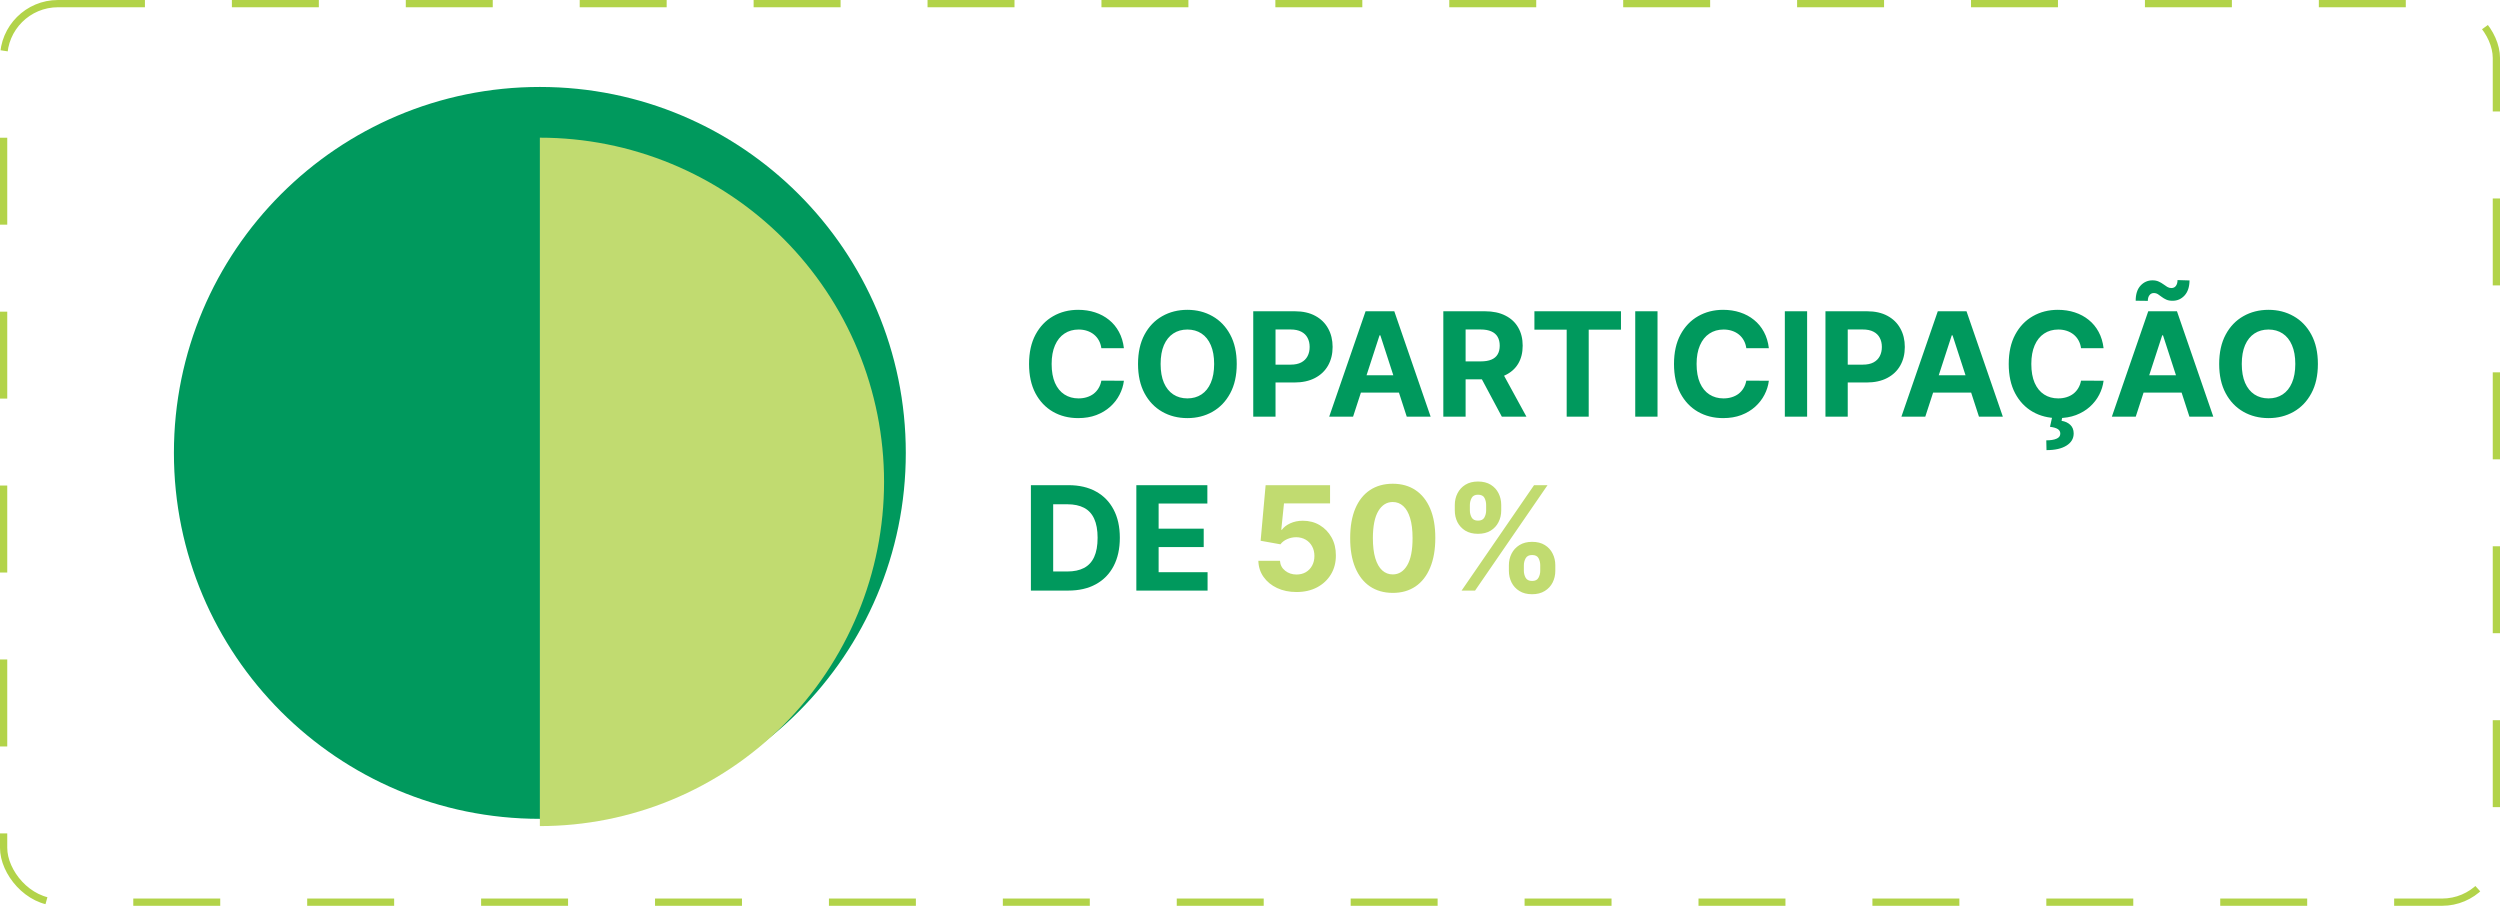 <svg width="345" height="125" viewBox="0 0 345 125" fill="none" xmlns="http://www.w3.org/2000/svg">
<rect x="0.5" y="0.5" width="344" height="124" rx="7.5" stroke="#B2D349" stroke-dasharray="12 12"/>
<circle cx="74.5" cy="62.5" r="50.5" fill="#00995D"/>
<g filter="url(#filter0_d_91_34)">
<path d="M74.5 15C80.738 15 86.915 16.229 92.677 18.616C98.44 21.003 103.677 24.502 108.088 28.912C112.498 33.323 115.997 38.56 118.384 44.322C120.771 50.086 122 56.262 122 62.5C122 68.738 120.771 74.915 118.384 80.677C115.997 86.44 112.498 91.677 108.088 96.088C103.677 100.498 98.44 103.997 92.677 106.384C86.915 108.771 80.738 110 74.5 110L74.5 62.5L74.5 15Z" fill="#C1DB70"/>
</g>
<path d="M155.098 48.047H151.987C151.93 47.644 151.814 47.287 151.639 46.974C151.464 46.657 151.239 46.387 150.964 46.165C150.69 45.942 150.373 45.772 150.013 45.653C149.658 45.535 149.272 45.476 148.855 45.476C148.102 45.476 147.446 45.663 146.888 46.037C146.329 46.406 145.896 46.946 145.588 47.656C145.28 48.362 145.126 49.219 145.126 50.227C145.126 51.264 145.28 52.135 145.588 52.841C145.901 53.546 146.336 54.079 146.895 54.439C147.454 54.799 148.1 54.979 148.834 54.979C149.246 54.979 149.627 54.924 149.977 54.815C150.332 54.706 150.647 54.548 150.922 54.34C151.196 54.126 151.424 53.868 151.604 53.565C151.788 53.262 151.916 52.917 151.987 52.528L155.098 52.543C155.018 53.21 154.816 53.854 154.494 54.474C154.177 55.09 153.749 55.642 153.209 56.129C152.674 56.612 152.035 56.996 151.291 57.28C150.553 57.559 149.717 57.699 148.784 57.699C147.487 57.699 146.327 57.405 145.304 56.818C144.286 56.231 143.481 55.381 142.889 54.269C142.302 53.156 142.009 51.809 142.009 50.227C142.009 48.641 142.307 47.292 142.903 46.179C143.5 45.066 144.31 44.219 145.332 43.636C146.355 43.049 147.506 42.756 148.784 42.756C149.627 42.756 150.408 42.874 151.128 43.111C151.852 43.347 152.494 43.693 153.053 44.148C153.611 44.597 154.066 45.149 154.416 45.803C154.771 46.456 154.999 47.204 155.098 48.047ZM170.67 50.227C170.67 51.813 170.369 53.163 169.768 54.276C169.171 55.388 168.357 56.238 167.325 56.825C166.297 57.408 165.142 57.699 163.859 57.699C162.566 57.699 161.406 57.405 160.379 56.818C159.351 56.231 158.539 55.381 157.942 54.269C157.346 53.156 157.048 51.809 157.048 50.227C157.048 48.641 157.346 47.292 157.942 46.179C158.539 45.066 159.351 44.219 160.379 43.636C161.406 43.049 162.566 42.756 163.859 42.756C165.142 42.756 166.297 43.049 167.325 43.636C168.357 44.219 169.171 45.066 169.768 46.179C170.369 47.292 170.67 48.641 170.67 50.227ZM167.552 50.227C167.552 49.2 167.398 48.333 167.09 47.628C166.787 46.922 166.359 46.387 165.805 46.023C165.251 45.658 164.602 45.476 163.859 45.476C163.115 45.476 162.467 45.658 161.913 46.023C161.359 46.387 160.928 46.922 160.62 47.628C160.317 48.333 160.165 49.2 160.165 50.227C160.165 51.255 160.317 52.121 160.62 52.827C160.928 53.532 161.359 54.067 161.913 54.432C162.467 54.796 163.115 54.979 163.859 54.979C164.602 54.979 165.251 54.796 165.805 54.432C166.359 54.067 166.787 53.532 167.09 52.827C167.398 52.121 167.552 51.255 167.552 50.227ZM172.948 57.5V42.955H178.686C179.79 42.955 180.73 43.165 181.506 43.587C182.283 44.003 182.874 44.583 183.282 45.327C183.694 46.065 183.9 46.918 183.9 47.883C183.9 48.849 183.691 49.702 183.275 50.44C182.858 51.179 182.254 51.754 181.463 52.166C180.677 52.578 179.726 52.784 178.608 52.784H174.951V50.32H178.111C178.703 50.32 179.191 50.218 179.574 50.014C179.962 49.806 180.251 49.519 180.441 49.155C180.635 48.785 180.732 48.362 180.732 47.883C180.732 47.401 180.635 46.979 180.441 46.619C180.251 46.255 179.962 45.973 179.574 45.774C179.186 45.571 178.694 45.469 178.097 45.469H176.023V57.5H172.948ZM186.724 57.5H183.429L188.45 42.955H192.413L197.428 57.5H194.132L190.489 46.278H190.375L186.724 57.5ZM186.518 51.783H194.303V54.183H186.518V51.783ZM199.178 57.5V42.955H204.917C206.015 42.955 206.953 43.151 207.729 43.544C208.511 43.932 209.105 44.484 209.512 45.199C209.924 45.909 210.13 46.745 210.13 47.706C210.13 48.672 209.922 49.503 209.505 50.199C209.088 50.89 208.485 51.42 207.694 51.79C206.908 52.159 205.956 52.344 204.839 52.344H200.996V49.872H204.342C204.929 49.872 205.416 49.792 205.805 49.631C206.193 49.47 206.482 49.228 206.671 48.906C206.865 48.584 206.962 48.184 206.962 47.706C206.962 47.223 206.865 46.816 206.671 46.484C206.482 46.153 206.191 45.902 205.798 45.731C205.409 45.556 204.919 45.469 204.327 45.469H202.254V57.5H199.178ZM207.033 50.881L210.648 57.5H207.254L203.717 50.881H207.033ZM211.749 45.49V42.955H223.695V45.49H219.242V57.5H216.202V45.49H211.749ZM228.738 42.955V57.5H225.663V42.955H228.738ZM244.102 48.047H240.991C240.934 47.644 240.818 47.287 240.643 46.974C240.468 46.657 240.243 46.387 239.968 46.165C239.694 45.942 239.377 45.772 239.017 45.653C238.662 45.535 238.276 45.476 237.859 45.476C237.106 45.476 236.45 45.663 235.892 46.037C235.333 46.406 234.9 46.946 234.592 47.656C234.284 48.362 234.13 49.219 234.13 50.227C234.13 51.264 234.284 52.135 234.592 52.841C234.904 53.546 235.34 54.079 235.899 54.439C236.458 54.799 237.104 54.979 237.838 54.979C238.25 54.979 238.631 54.924 238.981 54.815C239.336 54.706 239.651 54.548 239.926 54.34C240.2 54.126 240.428 53.868 240.608 53.565C240.792 53.262 240.92 52.917 240.991 52.528L244.102 52.543C244.021 53.21 243.82 53.854 243.498 54.474C243.181 55.09 242.752 55.642 242.213 56.129C241.678 56.612 241.038 56.996 240.295 57.28C239.556 57.559 238.721 57.699 237.788 57.699C236.491 57.699 235.331 57.405 234.308 56.818C233.29 56.231 232.485 55.381 231.893 54.269C231.306 53.156 231.012 51.809 231.012 50.227C231.012 48.641 231.311 47.292 231.907 46.179C232.504 45.066 233.314 44.219 234.336 43.636C235.359 43.049 236.51 42.756 237.788 42.756C238.631 42.756 239.412 42.874 240.132 43.111C240.856 43.347 241.498 43.693 242.056 44.148C242.615 44.597 243.07 45.149 243.42 45.803C243.775 46.456 244.002 47.204 244.102 48.047ZM249.382 42.955V57.5H246.307V42.955H249.382ZM251.913 57.5V42.955H257.651C258.754 42.955 259.694 43.165 260.471 43.587C261.247 44.003 261.839 44.583 262.246 45.327C262.658 46.065 262.864 46.918 262.864 47.883C262.864 48.849 262.656 49.702 262.239 50.44C261.823 51.179 261.219 51.754 260.428 52.166C259.642 52.578 258.691 52.784 257.573 52.784H253.915V50.32H257.076C257.668 50.32 258.156 50.218 258.539 50.014C258.927 49.806 259.216 49.519 259.406 49.155C259.6 48.785 259.697 48.362 259.697 47.883C259.697 47.401 259.6 46.979 259.406 46.619C259.216 46.255 258.927 45.973 258.539 45.774C258.151 45.571 257.658 45.469 257.062 45.469H254.988V57.5H251.913ZM265.689 57.5H262.394L267.415 42.955H271.378L276.392 57.5H273.097L269.453 46.278H269.34L265.689 57.5ZM265.483 51.783H273.267V54.183H265.483V51.783ZM290.293 48.047H287.183C287.126 47.644 287.01 47.287 286.835 46.974C286.659 46.657 286.434 46.387 286.16 46.165C285.885 45.942 285.568 45.772 285.208 45.653C284.853 45.535 284.467 45.476 284.05 45.476C283.298 45.476 282.642 45.663 282.083 46.037C281.524 46.406 281.091 46.946 280.783 47.656C280.476 48.362 280.322 49.219 280.322 50.227C280.322 51.264 280.476 52.135 280.783 52.841C281.096 53.546 281.531 54.079 282.09 54.439C282.649 54.799 283.295 54.979 284.029 54.979C284.441 54.979 284.822 54.924 285.173 54.815C285.528 54.706 285.843 54.548 286.117 54.34C286.392 54.126 286.619 53.868 286.799 53.565C286.984 53.262 287.112 52.917 287.183 52.528L290.293 52.543C290.213 53.21 290.012 53.854 289.69 54.474C289.372 55.09 288.944 55.642 288.404 56.129C287.869 56.612 287.23 56.996 286.487 57.28C285.748 57.559 284.912 57.699 283.979 57.699C282.682 57.699 281.522 57.405 280.499 56.818C279.481 56.231 278.676 55.381 278.085 54.269C277.497 53.156 277.204 51.809 277.204 50.227C277.204 48.641 277.502 47.292 278.099 46.179C278.695 45.066 279.505 44.219 280.528 43.636C281.55 43.049 282.701 42.756 283.979 42.756C284.822 42.756 285.603 42.874 286.323 43.111C287.048 43.347 287.689 43.693 288.248 44.148C288.807 44.597 289.261 45.149 289.612 45.803C289.967 46.456 290.194 47.204 290.293 48.047ZM283.219 57.457H284.612L284.498 58.075C284.986 58.151 285.383 58.333 285.691 58.622C286.004 58.911 286.162 59.304 286.167 59.801C286.172 60.507 285.845 61.068 285.187 61.484C284.529 61.906 283.605 62.117 282.417 62.117L282.388 60.767C282.985 60.767 283.451 60.694 283.788 60.547C284.129 60.405 284.306 60.182 284.32 59.879C284.33 59.59 284.219 59.37 283.987 59.219C283.754 59.067 283.392 58.961 282.9 58.899L283.219 57.457ZM294.732 57.5H291.437L296.458 42.955H300.421L305.435 57.5H302.14L298.496 46.278H298.383L294.732 57.5ZM294.526 51.783H302.31V54.183H294.526V51.783ZM296.401 41.52L294.725 41.499C294.725 40.594 294.948 39.901 295.393 39.418C295.838 38.935 296.385 38.691 297.033 38.686C297.365 38.686 297.649 38.74 297.886 38.849C298.122 38.954 298.338 39.077 298.532 39.219C298.726 39.361 298.911 39.486 299.086 39.595C299.261 39.699 299.451 39.751 299.654 39.751C299.929 39.747 300.137 39.645 300.279 39.446C300.426 39.242 300.499 38.977 300.499 38.651L302.154 38.7C302.145 39.595 301.917 40.286 301.472 40.774C301.027 41.257 300.483 41.501 299.839 41.506C299.488 41.51 299.192 41.458 298.951 41.349C298.714 41.24 298.506 41.117 298.326 40.98C298.146 40.838 297.971 40.713 297.8 40.604C297.63 40.495 297.438 40.44 297.225 40.44C296.979 40.44 296.78 40.537 296.629 40.731C296.477 40.926 296.401 41.188 296.401 41.52ZM319.869 50.227C319.869 51.813 319.568 53.163 318.967 54.276C318.37 55.388 317.556 56.238 316.524 56.825C315.496 57.408 314.341 57.699 313.058 57.699C311.765 57.699 310.605 57.405 309.578 56.818C308.55 56.231 307.738 55.381 307.142 54.269C306.545 53.156 306.247 51.809 306.247 50.227C306.247 48.641 306.545 47.292 307.142 46.179C307.738 45.066 308.55 44.219 309.578 43.636C310.605 43.049 311.765 42.756 313.058 42.756C314.341 42.756 315.496 43.049 316.524 43.636C317.556 44.219 318.37 45.066 318.967 46.179C319.568 47.292 319.869 48.641 319.869 50.227ZM316.751 50.227C316.751 49.2 316.597 48.333 316.289 47.628C315.986 46.922 315.558 46.387 315.004 46.023C314.45 45.658 313.801 45.476 313.058 45.476C312.315 45.476 311.666 45.658 311.112 46.023C310.558 46.387 310.127 46.922 309.819 47.628C309.516 48.333 309.365 49.2 309.365 50.227C309.365 51.255 309.516 52.121 309.819 52.827C310.127 53.532 310.558 54.067 311.112 54.432C311.666 54.796 312.315 54.979 313.058 54.979C313.801 54.979 314.45 54.796 315.004 54.432C315.558 54.067 315.986 53.532 316.289 52.827C316.597 52.121 316.751 51.255 316.751 50.227ZM147.42 81.5H142.264V66.954H147.463C148.926 66.954 150.186 67.246 151.241 67.828C152.297 68.406 153.109 69.237 153.678 70.321C154.25 71.405 154.537 72.703 154.537 74.213C154.537 75.728 154.25 77.03 153.678 78.119C153.109 79.208 152.293 80.044 151.227 80.626C150.167 81.209 148.898 81.5 147.42 81.5ZM145.339 78.865H147.293C148.202 78.865 148.966 78.704 149.587 78.382C150.212 78.055 150.68 77.551 150.993 76.869C151.31 76.183 151.469 75.297 151.469 74.213C151.469 73.138 151.31 72.26 150.993 71.578C150.68 70.896 150.214 70.394 149.594 70.072C148.973 69.751 148.209 69.59 147.3 69.59H145.339V78.865ZM156.815 81.5V66.954H166.616V69.49H159.89V72.956H166.112V75.492H159.89V78.965H166.645V81.5H156.815Z" fill="#00995D"/>
<path d="M178.917 81.699C177.913 81.699 177.019 81.514 176.233 81.145C175.451 80.776 174.831 80.267 174.372 79.618C173.913 78.969 173.673 78.226 173.654 77.388H176.637C176.671 77.951 176.907 78.408 177.348 78.758C177.788 79.109 178.311 79.284 178.917 79.284C179.4 79.284 179.826 79.178 180.196 78.965C180.57 78.747 180.861 78.446 181.069 78.062C181.282 77.674 181.389 77.229 181.389 76.727C181.389 76.216 181.28 75.766 181.062 75.378C180.849 74.99 180.553 74.687 180.174 74.469C179.796 74.251 179.362 74.14 178.875 74.135C178.449 74.135 178.034 74.222 177.632 74.398C177.234 74.573 176.924 74.812 176.701 75.115L173.967 74.625L174.656 66.954H183.548V69.469H177.191L176.815 73.112H176.9C177.156 72.752 177.542 72.454 178.058 72.217C178.574 71.981 179.152 71.862 179.791 71.862C180.667 71.862 181.448 72.068 182.135 72.48C182.821 72.892 183.363 73.458 183.761 74.178C184.159 74.892 184.355 75.716 184.35 76.649C184.355 77.629 184.128 78.501 183.669 79.263C183.214 80.02 182.577 80.617 181.758 81.053C180.944 81.483 179.997 81.699 178.917 81.699ZM192.199 81.82C190.977 81.815 189.926 81.514 189.045 80.918C188.169 80.321 187.494 79.457 187.021 78.325C186.552 77.194 186.32 75.832 186.325 74.242C186.325 72.655 186.559 71.303 187.028 70.186C187.502 69.069 188.176 68.219 189.052 67.636C189.933 67.049 190.982 66.756 192.199 66.756C193.415 66.756 194.462 67.049 195.338 67.636C196.218 68.224 196.895 69.076 197.369 70.193C197.842 71.306 198.077 72.655 198.072 74.242C198.072 75.837 197.835 77.201 197.362 78.332C196.893 79.464 196.221 80.328 195.345 80.925C194.469 81.521 193.42 81.82 192.199 81.82ZM192.199 79.27C193.032 79.27 193.697 78.851 194.194 78.013C194.691 77.175 194.938 75.918 194.933 74.242C194.933 73.138 194.819 72.22 194.592 71.486C194.369 70.752 194.052 70.2 193.64 69.831C193.233 69.462 192.752 69.277 192.199 69.277C191.37 69.277 190.707 69.691 190.21 70.52C189.713 71.349 189.462 72.589 189.457 74.242C189.457 75.359 189.568 76.292 189.791 77.04C190.018 77.783 190.338 78.342 190.75 78.716C191.162 79.085 191.645 79.27 192.199 79.27ZM208.227 78.773V78.006C208.227 77.423 208.35 76.888 208.596 76.401C208.847 75.908 209.209 75.515 209.683 75.222C210.161 74.923 210.743 74.774 211.43 74.774C212.126 74.774 212.71 74.921 213.184 75.215C213.662 75.508 214.022 75.901 214.263 76.394C214.51 76.881 214.633 77.419 214.633 78.006V78.773C214.633 79.355 214.51 79.892 214.263 80.385C214.017 80.873 213.655 81.263 213.177 81.557C212.699 81.855 212.116 82.004 211.43 82.004C210.734 82.004 210.149 81.855 209.675 81.557C209.202 81.263 208.842 80.873 208.596 80.385C208.35 79.892 208.227 79.355 208.227 78.773ZM210.293 78.006V78.773C210.293 79.109 210.374 79.426 210.535 79.724C210.701 80.023 210.999 80.172 211.43 80.172C211.861 80.172 212.154 80.025 212.31 79.731C212.471 79.438 212.552 79.118 212.552 78.773V78.006C212.552 77.66 212.476 77.338 212.325 77.04C212.173 76.742 211.875 76.592 211.43 76.592C211.004 76.592 210.708 76.742 210.542 77.04C210.376 77.338 210.293 77.66 210.293 78.006ZM200.762 70.449V69.682C200.762 69.095 200.888 68.557 201.138 68.07C201.389 67.577 201.752 67.184 202.225 66.891C202.703 66.597 203.281 66.45 203.958 66.45C204.659 66.45 205.246 66.597 205.719 66.891C206.193 67.184 206.553 67.577 206.799 68.07C207.045 68.557 207.168 69.095 207.168 69.682V70.449C207.168 71.036 207.043 71.573 206.792 72.061C206.546 72.549 206.183 72.939 205.705 73.233C205.232 73.522 204.649 73.666 203.958 73.666C203.267 73.666 202.682 73.519 202.204 73.226C201.73 72.928 201.371 72.537 201.124 72.054C200.883 71.566 200.762 71.031 200.762 70.449ZM202.843 69.682V70.449C202.843 70.794 202.924 71.114 203.085 71.408C203.25 71.701 203.541 71.848 203.958 71.848C204.394 71.848 204.69 71.701 204.846 71.408C205.007 71.114 205.087 70.794 205.087 70.449V69.682C205.087 69.336 205.012 69.014 204.86 68.716C204.709 68.418 204.408 68.269 203.958 68.269C203.537 68.269 203.246 68.42 203.085 68.723C202.924 69.026 202.843 69.346 202.843 69.682ZM201.7 81.5L211.7 66.954H213.56L203.56 81.5H201.7Z" fill="#C1DB70"/>
<defs>
<filter id="filter0_d_91_34" x="70.5" y="15" width="55.5" height="103" filterUnits="userSpaceOnUse" color-interpolation-filters="sRGB">
<feFlood flood-opacity="0" result="BackgroundImageFix"/>
<feColorMatrix in="SourceAlpha" type="matrix" values="0 0 0 0 0 0 0 0 0 0 0 0 0 0 0 0 0 0 127 0" result="hardAlpha"/>
<feOffset dy="4"/>
<feGaussianBlur stdDeviation="2"/>
<feComposite in2="hardAlpha" operator="out"/>
<feColorMatrix type="matrix" values="0 0 0 0 0 0 0 0 0 0 0 0 0 0 0 0 0 0 0.25 0"/>
<feBlend mode="normal" in2="BackgroundImageFix" result="effect1_dropShadow_91_34"/>
<feBlend mode="normal" in="SourceGraphic" in2="effect1_dropShadow_91_34" result="shape"/>
</filter>
</defs>
</svg>
